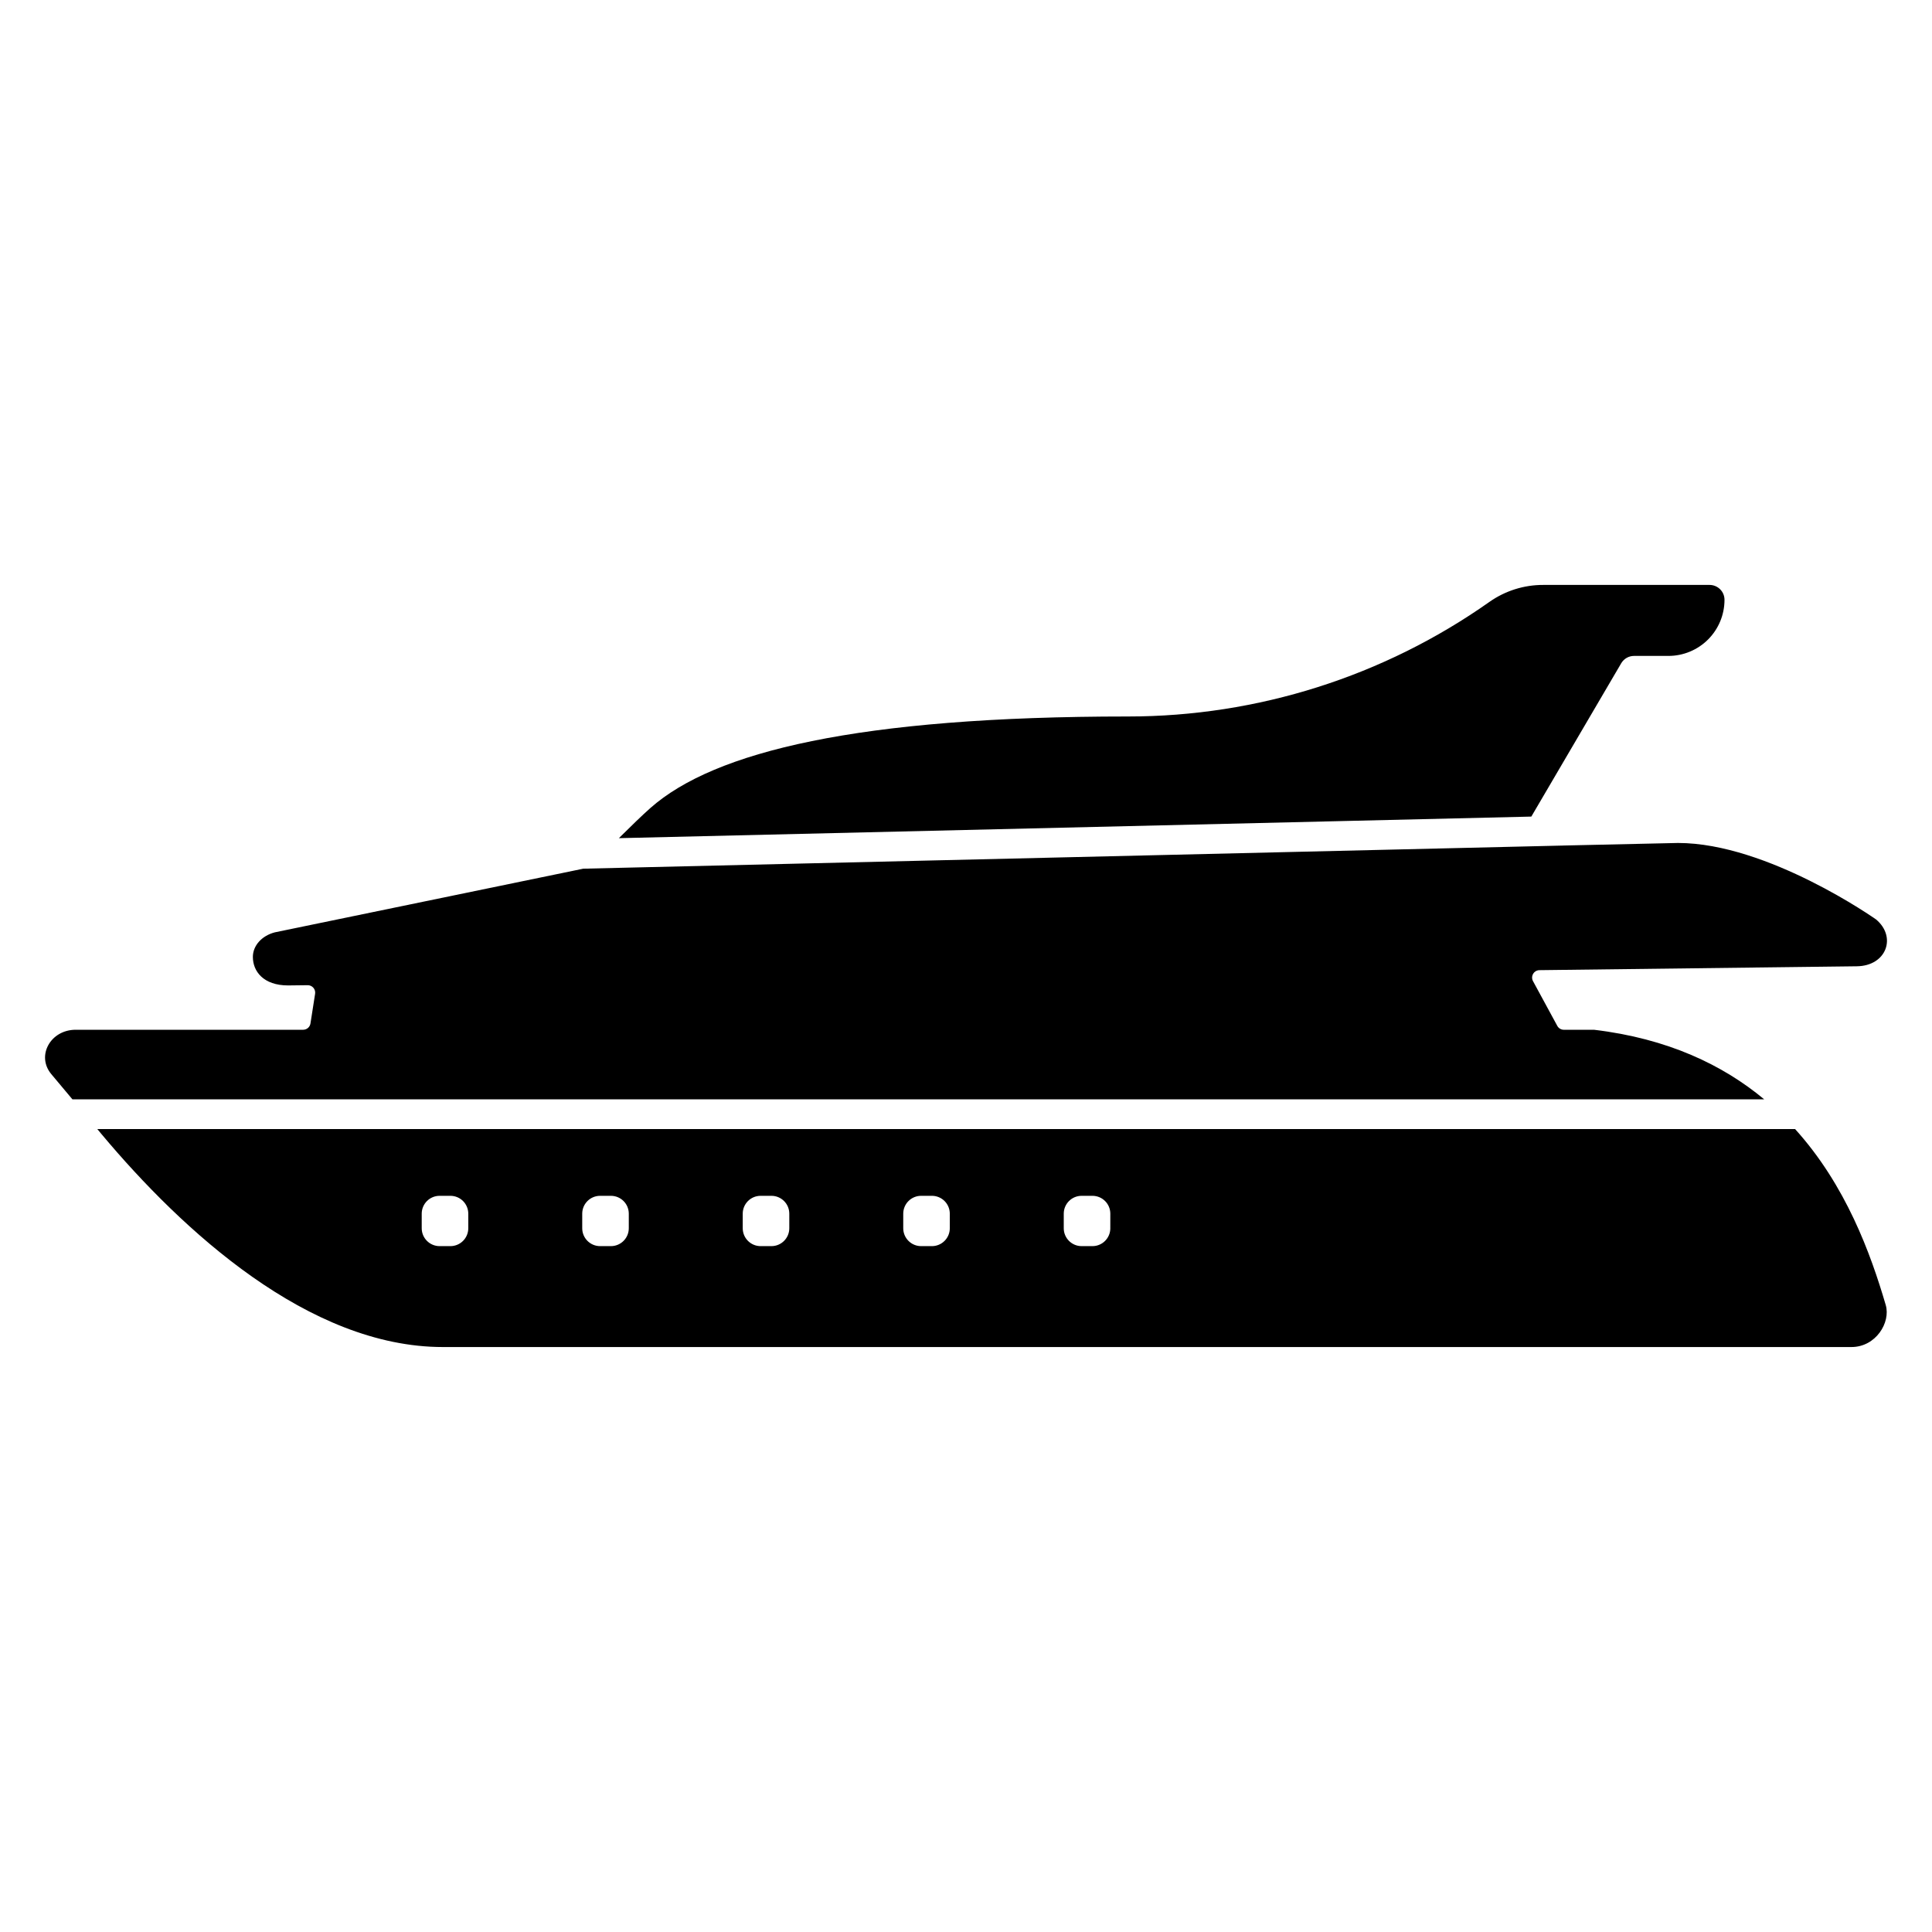 <?xml version="1.0" encoding="UTF-8"?>
<!-- Uploaded to: ICON Repo, www.iconrepo.com, Generator: ICON Repo Mixer Tools -->
<svg fill="#000000" width="800px" height="800px" version="1.1" viewBox="144 144 512 512" xmlns="http://www.w3.org/2000/svg">
 <g>
  <path d="m573.64 319.77c0.707-1.203 1.996-1.945 3.394-1.945h9.109c3.938 0 7.715-1.562 10.5-4.34 2.789-2.781 4.359-6.555 4.367-10.492 0.012-1.051-0.398-2.062-1.141-2.809-0.738-0.746-1.742-1.168-2.793-1.172h-44.094c-5.094-0.016-10.066 1.547-14.238 4.477-28.027 19.77-61.484 30.383-95.781 30.387-71.637 0-109.68 9.32-126.58 24.234-2.098 1.852-5.352 5.008-8.375 8.012l241.81-5.719z"/>
  <path d="m619.71 443.21h-449.93l1.141 1.367c21.461 25.613 54.926 56.402 90.449 56.402h373.27c6.504 0 10.441-6.523 9.102-11.121-3.996-13.652-10.578-31.789-24.031-46.648zm-351.61 26.289c0 1.258-0.5 2.461-1.387 3.348-0.891 0.891-2.094 1.391-3.352 1.391h-2.867c-1.254 0-2.461-0.5-3.348-1.391-0.887-0.887-1.387-2.09-1.387-3.348v-3.859c0-1.254 0.5-2.461 1.387-3.348 0.887-0.891 2.094-1.387 3.348-1.387h2.867c1.258 0 2.461 0.496 3.352 1.387 0.887 0.887 1.387 2.094 1.387 3.348zm42.535 0c0 2.617-2.121 4.738-4.738 4.738h-2.867 0.004c-2.617 0-4.738-2.121-4.738-4.738v-3.859c0-2.617 2.121-4.734 4.738-4.734h2.867-0.004c2.617 0 4.738 2.117 4.738 4.734zm42.535 0c0 2.617-2.121 4.738-4.734 4.738h-2.867c-2.617 0-4.738-2.121-4.738-4.738v-3.859c0-2.617 2.121-4.734 4.738-4.734h2.867c2.617 0 4.734 2.117 4.734 4.734zm42.535 0c0 1.258-0.496 2.461-1.387 3.348-0.887 0.891-2.094 1.391-3.348 1.391h-2.867c-1.254 0-2.461-0.5-3.348-1.391-0.891-0.887-1.387-2.09-1.387-3.348v-3.859c0-1.254 0.496-2.461 1.387-3.348 0.887-0.891 2.094-1.387 3.348-1.387h2.867c1.254 0 2.461 0.496 3.348 1.387 0.891 0.887 1.387 2.094 1.387 3.348zm42.535 0h0.004c0 2.617-2.121 4.738-4.738 4.738h-2.867c-2.613 0-4.734-2.121-4.734-4.738v-3.859c0-2.617 2.121-4.734 4.734-4.734h2.867c2.617 0 4.738 2.117 4.738 4.734z"/>
  <path d="m566.44 416.9h-8.008c-0.723 0-1.383-0.395-1.73-1.027l-6.441-11.863c-0.328-0.605-0.316-1.34 0.035-1.934 0.348-0.598 0.984-0.965 1.672-0.973l84.094-1.027c7.883-0.09 10.629-7.793 5.117-12.41 0 0-28.652-20.27-52.508-20.27l-30.434 0.68h-0.004c-0.031 0.008-0.062 0.012-0.098 0.008l-259.57 6.129-81.73 16.867c-3.465 0.895-5.824 3.531-5.824 6.504v0.02c0 3.797 2.785 7.547 9.34 7.547l5.188-0.062h-0.004c0.578-0.004 1.133 0.242 1.512 0.68s0.547 1.02 0.457 1.594l-1.23 7.871c-0.148 0.957-0.973 1.664-1.945 1.664h-60.273c-6.699 0-10.508 6.938-6.453 11.77l5.59 6.672h448.34c-11.004-9.148-25.586-16.113-45.09-18.438z"/>
 </g>
</svg>